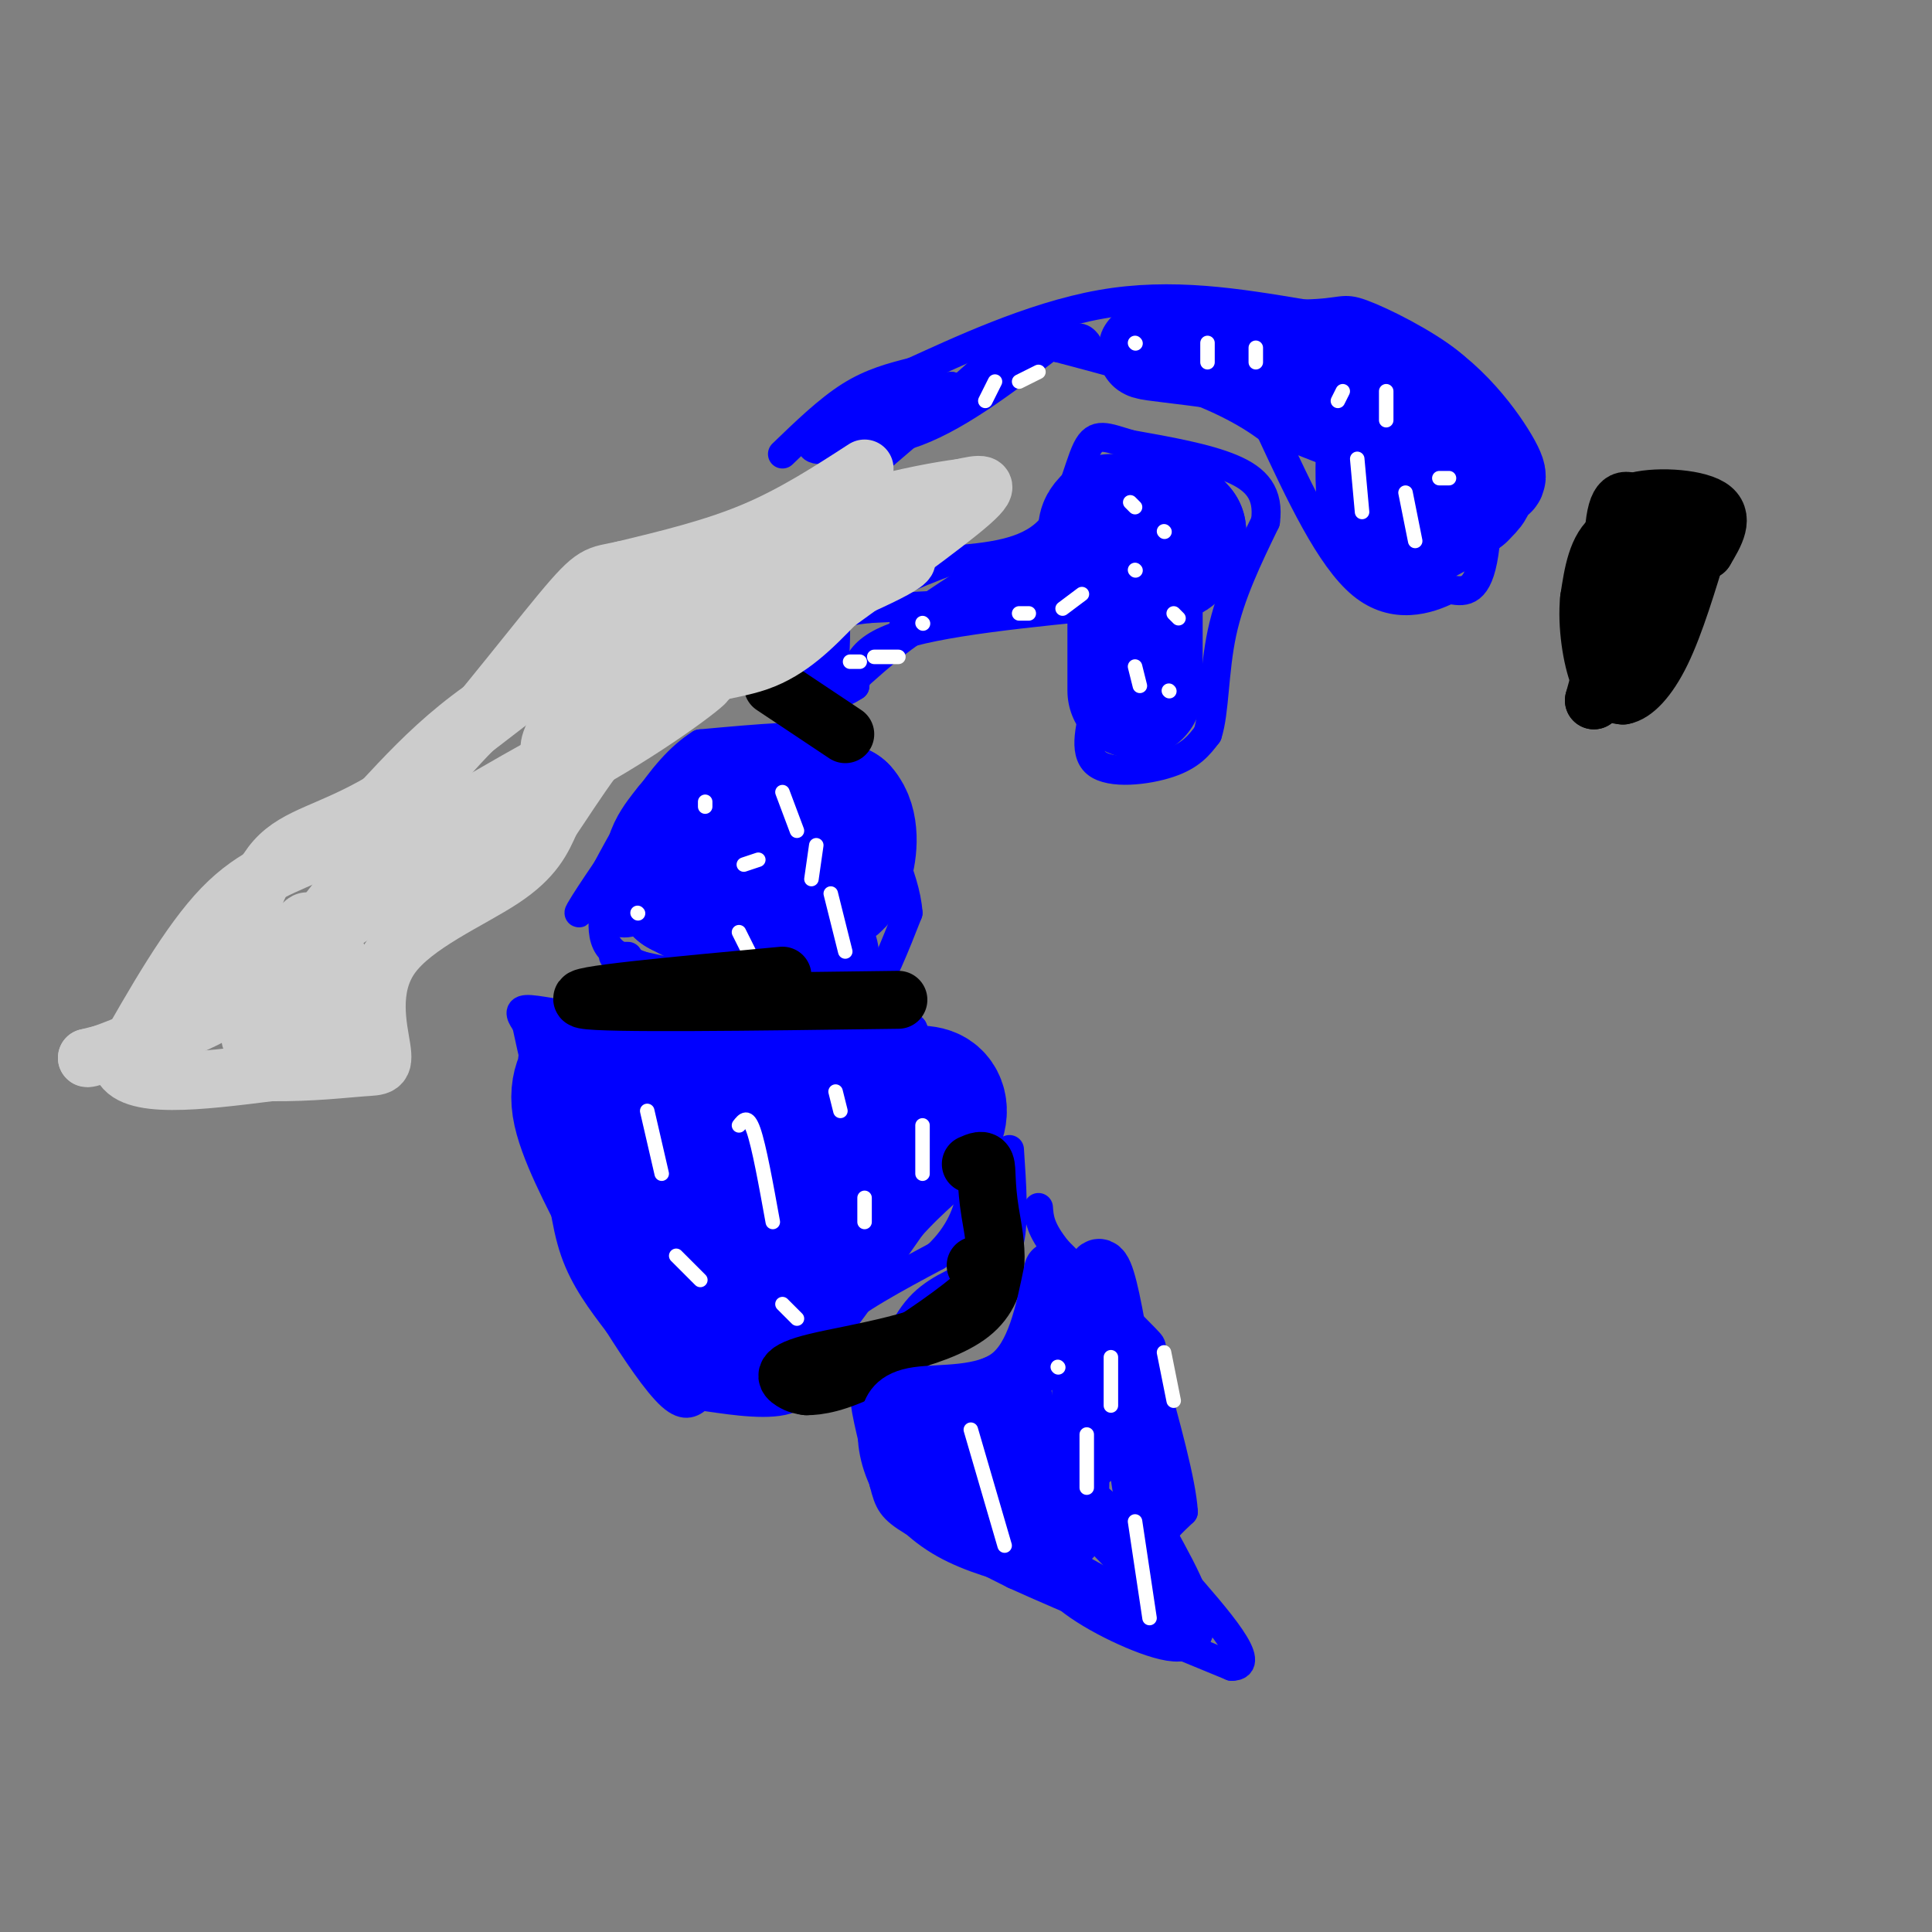 <svg viewBox='0 0 400 400' version='1.1' xmlns='http://www.w3.org/2000/svg' xmlns:xlink='http://www.w3.org/1999/xlink'><rect x="0" y="0" width="400" height="400" fill="#808080" stroke="none"/><g fill='none' stroke='#0000ff' stroke-width='6' stroke-linecap='round' stroke-linejoin='round'><path d='M162,173c0.000,0.000 -12.000,-7.000 -12,-7'/><path d='M150,166c-3.833,-0.500 -7.417,1.750 -11,4'/><path d='M139,170c-4.000,2.833 -8.500,7.917 -13,13'/><path d='M126,183c-2.333,3.167 -1.667,4.583 -1,6'/><path d='M125,189c-0.244,2.311 -0.356,5.089 1,7c1.356,1.911 4.178,2.956 7,4'/><path d='M133,200c7.833,1.833 23.917,4.417 40,7'/><path d='M173,207c7.833,1.000 7.417,0.000 7,-1'/><path d='M180,206c2.500,-3.000 5.250,-10.000 8,-17'/><path d='M188,189c-0.500,-7.500 -5.750,-17.750 -11,-28'/><path d='M177,161c-2.333,-6.000 -2.667,-7.000 -3,-8'/><path d='M174,153c-5.333,-1.167 -17.167,-0.083 -29,1'/><path d='M145,154c-8.500,5.333 -15.250,18.167 -22,31'/><path d='M123,185c-4.133,5.667 -3.467,4.333 -2,2c1.467,-2.333 3.733,-5.667 6,-9'/><path d='M127,178c3.600,-3.756 9.600,-8.644 11,-7c1.400,1.644 -1.800,9.822 -5,18'/><path d='M133,189c-2.167,3.167 -5.083,2.083 -8,1'/><path d='M125,190c-0.222,-1.578 3.222,-6.022 5,-7c1.778,-0.978 1.889,1.511 2,4'/><path d='M132,187c0.333,1.167 0.167,2.083 0,3'/><path d='M130,198c0.000,0.000 -3.000,0.000 -3,0'/><path d='M180,217c0.000,0.000 -25.000,-4.000 -25,-4'/><path d='M155,213c-9.333,-1.000 -20.167,-1.500 -31,-2'/><path d='M124,211c-8.156,-0.889 -13.044,-2.111 -15,-2c-1.956,0.111 -0.978,1.556 0,3'/><path d='M109,212c1.000,4.833 3.500,15.417 6,26'/><path d='M115,238c1.422,8.044 1.978,15.156 4,21c2.022,5.844 5.511,10.422 9,15'/><path d='M128,274c3.578,5.667 8.022,12.333 11,15c2.978,2.667 4.489,1.333 6,0'/><path d='M145,289c4.356,0.578 12.244,2.022 17,1c4.756,-1.022 6.378,-4.511 8,-8'/><path d='M170,282c0.978,-2.667 -0.578,-5.333 3,-9c3.578,-3.667 12.289,-8.333 21,-13'/><path d='M194,260c4.867,-4.556 6.533,-9.444 7,-13c0.467,-3.556 -0.267,-5.778 -1,-8'/><path d='M200,239c-2.000,-5.667 -6.500,-15.833 -11,-26'/><path d='M189,213c-3.500,-4.333 -6.750,-2.167 -10,0'/><path d='M209,238c0.500,7.417 1.000,14.833 0,19c-1.000,4.167 -3.500,5.083 -6,6'/><path d='M203,263c-3.244,1.822 -8.356,3.378 -12,7c-3.644,3.622 -5.822,9.311 -8,15'/><path d='M183,285c-2.311,2.422 -4.089,0.978 -4,4c0.089,3.022 2.044,10.511 4,18'/><path d='M183,307c1.022,4.089 1.578,5.311 6,8c4.422,2.689 12.711,6.844 21,11'/><path d='M210,326c11.000,5.000 28.000,12.000 45,19'/><path d='M255,345c5.667,0.000 -2.667,-9.500 -11,-19'/><path d='M244,326c-2.822,-4.244 -4.378,-5.356 -4,-7c0.378,-1.644 2.689,-3.822 5,-6'/><path d='M245,313c-0.333,-6.000 -3.667,-18.000 -7,-30'/><path d='M238,283c-0.511,-5.200 1.711,-3.200 -1,-6c-2.711,-2.800 -10.356,-10.400 -18,-18'/><path d='M219,259c-3.667,-4.500 -3.833,-6.750 -4,-9'/><path d='M171,146c6.917,-6.417 13.833,-12.833 19,-16c5.167,-3.167 8.583,-3.083 12,-3'/><path d='M202,127c7.083,-1.107 18.792,-2.375 24,-2c5.208,0.375 3.917,2.393 3,6c-0.917,3.607 -1.458,8.804 -2,14'/><path d='M227,145c-1.107,5.036 -2.875,10.625 0,13c2.875,2.375 10.393,1.536 15,0c4.607,-1.536 6.304,-3.768 8,-6'/><path d='M250,152c1.511,-4.578 1.289,-13.022 3,-21c1.711,-7.978 5.356,-15.489 9,-23'/><path d='M262,108c0.778,-5.800 -1.778,-8.800 -7,-11c-5.222,-2.200 -13.111,-3.600 -21,-5'/><path d='M234,92c-5.048,-1.488 -7.167,-2.708 -9,1c-1.833,3.708 -3.381,12.345 -8,17c-4.619,4.655 -12.310,5.327 -20,6'/><path d='M197,116c-8.000,2.889 -18.000,7.111 -23,12c-5.000,4.889 -5.000,10.444 -5,16'/><path d='M162,94c4.750,-4.583 9.500,-9.167 14,-12c4.500,-2.833 8.750,-3.917 13,-5'/><path d='M189,77c8.822,-3.978 24.378,-11.422 39,-14c14.622,-2.578 28.311,-0.289 42,2'/><path d='M270,65c8.226,-0.155 7.792,-1.542 12,0c4.208,1.542 13.060,6.012 18,10c4.940,3.988 5.970,7.494 7,11'/><path d='M307,86c1.400,8.111 1.400,22.889 0,30c-1.400,7.111 -4.200,6.556 -7,6'/><path d='M300,122c-4.244,2.133 -11.356,4.467 -18,-1c-6.644,-5.467 -12.822,-18.733 -19,-32'/><path d='M263,89c-10.500,-8.167 -27.250,-12.583 -44,-17'/><path d='M219,72c-8.667,-3.133 -8.333,-2.467 -13,2c-4.667,4.467 -14.333,12.733 -24,21'/><path d='M182,95c-4.833,3.000 -4.917,0.000 -5,-3'/></g>
<g fill='none' stroke='#0000ff' stroke-width='28' stroke-linecap='round' stroke-linejoin='round'><path d='M169,223c0.000,0.000 -43.000,-2.000 -43,-2'/><path d='M126,221c-7.321,-0.512 -4.125,-0.792 -4,0c0.125,0.792 -2.821,2.655 -2,8c0.821,5.345 5.411,14.173 10,23'/><path d='M130,252c4.500,7.333 10.750,14.167 17,21'/><path d='M147,273c4.111,5.222 5.889,7.778 11,3c5.111,-4.778 13.556,-16.889 22,-29'/><path d='M180,247c6.250,-7.012 10.875,-10.042 13,-13c2.125,-2.958 1.750,-5.845 0,-7c-1.750,-1.155 -4.875,-0.577 -8,0'/><path d='M185,227c-8.889,0.844 -27.111,2.956 -36,5c-8.889,2.044 -8.444,4.022 -8,6'/><path d='M141,238c-0.429,2.167 2.500,4.583 9,7c6.500,2.417 16.571,4.833 21,3c4.429,-1.833 3.214,-7.917 2,-14'/><path d='M168,198c0.000,0.000 -27.000,-14.000 -27,-14'/><path d='M141,184c-4.072,-4.488 -0.751,-8.708 1,-11c1.751,-2.292 1.933,-2.656 5,-4c3.067,-1.344 9.019,-3.670 14,-4c4.981,-0.330 8.990,1.335 13,3'/><path d='M174,168c2.422,2.689 1.978,7.911 1,11c-0.978,3.089 -2.489,4.044 -4,5'/><path d='M235,143c0.000,0.000 0.000,-18.000 0,-18'/><path d='M235,125c0.250,-5.464 0.875,-10.125 2,-13c1.125,-2.875 2.750,-3.964 4,-4c1.250,-0.036 2.125,0.982 3,2'/><path d='M244,110c0.289,1.600 -0.489,4.600 -3,5c-2.511,0.400 -6.756,-1.800 -11,-4'/><path d='M230,111c-1.833,-1.167 -0.917,-2.083 0,-3'/></g>
<g fill='none' stroke='#0000ff' stroke-width='6' stroke-linecap='round' stroke-linejoin='round'><path d='M220,124c0.000,0.000 -40.000,2.000 -40,2'/><path d='M180,126c-7.726,0.786 -7.042,1.750 -7,5c0.042,3.250 -0.560,8.786 0,11c0.560,2.214 2.280,1.107 4,0'/><path d='M177,142c0.311,-1.911 -0.911,-6.689 8,-10c8.911,-3.311 27.956,-5.156 47,-7'/><path d='M232,125c3.978,-2.378 -9.578,-4.822 -20,-4c-10.422,0.822 -17.711,4.911 -25,9'/><path d='M187,130c3.222,-1.489 23.778,-9.711 30,-13c6.222,-3.289 -1.889,-1.644 -10,0'/><path d='M207,117c-4.667,1.833 -11.333,6.417 -18,11'/><path d='M185,91c-6.844,1.267 -13.689,2.533 -16,2c-2.311,-0.533 -0.089,-2.867 3,-4c3.089,-1.133 7.044,-1.067 11,-1'/><path d='M183,88c0.556,1.000 -3.556,4.000 -2,3c1.556,-1.000 8.778,-6.000 16,-11'/><path d='M197,80c-3.214,-0.226 -19.250,4.708 -23,8c-3.750,3.292 4.786,4.940 14,2c9.214,-2.940 19.107,-10.470 29,-18'/><path d='M217,72c6.167,-3.167 7.083,-2.083 8,-1'/></g>
<g fill='none' stroke='#0000ff' stroke-width='20' stroke-linecap='round' stroke-linejoin='round'><path d='M290,116c-0.733,-4.111 -1.467,-8.222 2,-11c3.467,-2.778 11.133,-4.222 14,-4c2.867,0.222 0.933,2.111 -1,4'/><path d='M305,105c-4.244,3.467 -14.356,10.133 -19,7c-4.644,-3.133 -3.822,-16.067 -3,-29'/><path d='M283,83c-11.133,-6.733 -37.467,-9.067 -44,-10c-6.533,-0.933 6.733,-0.467 20,0'/><path d='M259,73c8.952,-0.202 21.333,-0.708 31,4c9.667,4.708 16.619,14.631 19,19c2.381,4.369 0.190,3.185 -2,2'/><path d='M307,98c-6.500,-2.000 -21.750,-8.000 -37,-14'/></g>
<g fill='none' stroke='#ffffff' stroke-width='3' stroke-linecap='round' stroke-linejoin='round'><path d='M134,230c0.000,0.000 3.000,13.000 3,13'/><path d='M140,260c0.000,0.000 5.000,5.000 5,5'/><path d='M153,233c0.917,-1.167 1.833,-2.333 3,1c1.167,3.333 2.583,11.167 4,19'/><path d='M162,270c0.000,0.000 3.000,3.000 3,3'/><path d='M173,226c0.000,0.000 1.000,4.000 1,4'/><path d='M191,233c0.000,0.000 0.000,10.000 0,10'/><path d='M179,248c0.000,0.000 0.000,5.000 0,5'/><path d='M132,189c0.000,0.000 0.100,0.100 0.1,0.1'/><path d='M153,193c0.000,0.000 2.000,4.000 2,4'/><path d='M172,185c0.000,0.000 3.000,12.000 3,12'/><path d='M169,175c0.000,0.000 -1.000,7.000 -1,7'/><path d='M157,178c0.000,0.000 -3.000,1.000 -3,1'/><path d='M146,166c0.000,0.000 0.000,1.000 0,1'/><path d='M162,164c0.000,0.000 3.000,8.000 3,8'/><path d='M176,137c0.000,0.000 2.000,0.000 2,0'/><path d='M181,136c0.000,0.000 5.000,0.000 5,0'/><path d='M191,129c0.000,0.000 0.100,0.100 0.1,0.1'/><path d='M211,127c0.000,0.000 2.000,0.000 2,0'/><path d='M220,126c0.000,0.000 4.000,-3.000 4,-3'/><path d='M234,104c0.000,0.000 1.000,1.000 1,1'/><path d='M235,138c0.000,0.000 1.000,4.000 1,4'/><path d='M242,143c0.000,0.000 0.100,0.100 0.1,0.1'/><path d='M244,128c0.000,0.000 -1.000,-1.000 -1,-1'/><path d='M235,118c0.000,0.000 0.100,0.100 0.1,0.1'/><path d='M241,110c0.000,0.000 0.100,0.100 0.1,0.1'/><path d='M281,95c0.000,0.000 1.000,11.000 1,11'/><path d='M291,102c0.000,0.000 2.000,10.000 2,10'/><path d='M298,99c0.000,0.000 2.000,0.000 2,0'/><path d='M287,81c0.000,0.000 0.000,6.000 0,6'/><path d='M278,81c0.000,0.000 -1.000,2.000 -1,2'/><path d='M260,72c0.000,0.000 0.000,3.000 0,3'/><path d='M250,71c0.000,0.000 0.000,4.000 0,4'/><path d='M235,71c0.000,0.000 0.100,0.100 0.1,0.1'/><path d='M215,77c0.000,0.000 -4.000,2.000 -4,2'/><path d='M206,79c0.000,0.000 -2.000,4.000 -2,4'/></g>
<g fill='none' stroke='#000000' stroke-width='12' stroke-linecap='round' stroke-linejoin='round'><path d='M345,105c0.000,0.000 -2.000,0.000 -2,0'/><path d='M343,105c-2.267,0.444 -6.933,1.556 -9,6c-2.067,4.444 -1.533,12.222 -1,20'/><path d='M333,131c-0.667,5.667 -1.833,9.833 -3,14'/><path d='M330,145c3.167,-3.167 12.583,-18.083 22,-33'/><path d='M352,112c1.467,-4.911 -5.867,-0.689 -10,6c-4.133,6.689 -5.067,15.844 -6,25'/><path d='M336,143c-1.556,-2.644 -2.444,-21.756 -2,-31c0.444,-9.244 2.222,-8.622 4,-8'/><path d='M338,104c4.222,-1.422 12.778,-0.978 16,1c3.222,1.978 1.111,5.489 -1,9'/><path d='M353,114c-1.167,0.833 -3.583,-1.583 -6,-4'/><path d='M347,110c-3.600,-0.978 -9.600,-1.422 -13,1c-3.400,2.422 -4.200,7.711 -5,13'/><path d='M329,124c-0.556,5.400 0.556,12.400 2,16c1.444,3.600 3.222,3.800 5,4'/><path d='M336,144c2.200,-0.356 5.200,-3.244 8,-9c2.800,-5.756 5.400,-14.378 8,-23'/><path d='M352,112c1.000,-4.833 -0.500,-5.417 -2,-6'/><path d='M201,241c1.281,-0.568 2.562,-1.137 3,0c0.438,1.137 0.032,3.979 1,10c0.968,6.021 3.311,15.222 -4,21c-7.311,5.778 -24.276,8.132 -32,10c-7.724,1.868 -6.207,3.248 -5,4c1.207,0.752 2.103,0.876 3,1'/><path d='M167,287c2.209,0.005 6.231,-0.483 13,-4c6.769,-3.517 16.284,-10.062 21,-14c4.716,-3.938 4.633,-5.268 4,-6c-0.633,-0.732 -1.817,-0.866 -3,-1'/><path d='M162,202c-22.500,2.083 -45.000,4.167 -41,5c4.000,0.833 34.500,0.417 65,0'/><path d='M160,142c0.000,0.000 15.000,10.000 15,10'/></g>
<g fill='none' stroke='#cccccc' stroke-width='12' stroke-linecap='round' stroke-linejoin='round'><path d='M179,97c-7.333,4.750 -14.667,9.500 -23,13c-8.333,3.500 -17.667,5.750 -27,8'/><path d='M129,118c-5.500,1.214 -5.750,0.250 -13,9c-7.250,8.750 -21.500,27.214 -31,37c-9.500,9.786 -14.250,10.893 -19,12'/><path d='M66,176c-6.467,3.111 -13.133,4.889 -20,12c-6.867,7.111 -13.933,19.556 -21,32'/><path d='M25,220c1.667,5.667 16.333,3.833 31,2'/><path d='M56,222c8.799,0.075 15.297,-0.737 19,-1c3.703,-0.263 4.611,0.022 4,-4c-0.611,-4.022 -2.741,-12.352 2,-19c4.741,-6.648 16.355,-11.614 23,-16c6.645,-4.386 8.323,-8.193 10,-12'/><path d='M114,170c4.893,-7.179 12.125,-19.125 20,-25c7.875,-5.875 16.393,-5.679 23,-8c6.607,-2.321 11.304,-7.161 16,-12'/><path d='M173,125c8.800,-6.400 22.800,-16.400 28,-21c5.200,-4.600 1.600,-3.800 -2,-3'/><path d='M199,101c-8.356,1.044 -28.244,5.156 -47,14c-18.756,8.844 -36.378,22.422 -54,36'/><path d='M98,151c-15.511,15.644 -27.289,36.756 -40,49c-12.711,12.244 -26.356,15.622 -40,19'/><path d='M18,219c-0.565,0.974 18.024,-6.089 29,-13c10.976,-6.911 14.340,-13.668 16,-15c1.660,-1.332 1.617,2.762 0,6c-1.617,3.238 -4.809,5.619 -8,8'/><path d='M55,205c-2.476,4.619 -4.667,12.167 -2,10c2.667,-2.167 10.190,-14.048 14,-17c3.810,-2.952 3.905,3.024 4,9'/><path d='M71,207c1.429,2.012 3.000,2.542 0,4c-3.000,1.458 -10.571,3.845 -14,3c-3.429,-0.845 -2.714,-4.923 -2,-9'/><path d='M55,205c-0.399,1.338 -0.396,9.183 1,7c1.396,-2.183 4.183,-14.396 5,-18c0.817,-3.604 -0.338,1.399 0,3c0.338,1.601 2.169,-0.199 4,-2'/><path d='M65,195c10.973,-7.480 36.405,-25.180 41,-26c4.595,-0.820 -11.648,15.241 -10,13c1.648,-2.241 21.185,-22.783 31,-32c9.815,-9.217 9.907,-7.108 10,-5'/><path d='M137,145c-9.601,5.269 -38.604,20.942 -44,25c-5.396,4.058 12.817,-3.498 28,-12c15.183,-8.502 27.338,-17.949 25,-17c-2.338,0.949 -19.168,12.294 -27,15c-7.832,2.706 -6.666,-3.227 2,-12c8.666,-8.773 24.833,-20.387 41,-32'/><path d='M162,112c7.364,-5.946 5.273,-4.810 3,-1c-2.273,3.810 -4.727,10.295 -13,17c-8.273,6.705 -22.364,13.630 -20,13c2.364,-0.630 21.182,-8.815 40,-17'/><path d='M172,124c12.012,-5.274 22.042,-9.958 11,-8c-11.042,1.958 -43.155,10.560 -64,20c-20.845,9.440 -30.423,19.720 -40,30'/><path d='M79,166c-10.711,6.267 -17.489,6.933 -22,12c-4.511,5.067 -6.756,14.533 -9,24'/></g>
<g fill='none' stroke='#0000ff' stroke-width='12' stroke-linecap='round' stroke-linejoin='round'><path d='M218,263c-1.822,8.956 -3.644,17.911 -9,22c-5.356,4.089 -14.244,3.311 -19,4c-4.756,0.689 -5.378,2.844 -6,5'/><path d='M184,294c-0.929,2.905 -0.250,7.667 2,12c2.250,4.333 6.071,8.238 11,11c4.929,2.762 10.964,4.381 17,6'/><path d='M214,323c9.311,4.844 24.089,13.956 29,14c4.911,0.044 -0.044,-8.978 -5,-18'/><path d='M238,319c-2.556,-15.644 -6.444,-45.756 -9,-54c-2.556,-8.244 -3.778,5.378 -5,19'/><path d='M224,284c-0.644,10.196 0.244,26.185 -1,32c-1.244,5.815 -4.622,1.456 -7,-5c-2.378,-6.456 -3.756,-15.007 -7,-18c-3.244,-2.993 -8.356,-0.426 -11,2c-2.644,2.426 -2.822,4.713 -3,7'/><path d='M195,302c1.615,1.534 7.154,1.870 11,-2c3.846,-3.870 6.000,-11.944 6,-10c0.000,1.944 -2.154,13.908 -2,19c0.154,5.092 2.615,3.312 7,0c4.385,-3.312 10.692,-8.156 17,-13'/><path d='M234,296c-2.012,-1.726 -15.542,0.458 -21,5c-5.458,4.542 -2.845,11.440 -1,15c1.845,3.560 2.923,3.780 4,4'/><path d='M216,320c1.486,2.287 3.203,6.005 9,10c5.797,3.995 15.676,8.268 19,8c3.324,-0.268 0.093,-5.077 -4,-10c-4.093,-4.923 -9.046,-9.962 -14,-15'/><path d='M226,313c-6.813,-2.419 -16.847,-0.968 -23,-1c-6.153,-0.032 -8.426,-1.547 -10,-5c-1.574,-3.453 -2.450,-8.844 1,-13c3.450,-4.156 11.225,-7.078 19,-10'/><path d='M213,284c3.833,-2.833 3.917,-4.917 4,-7'/></g>
<g fill='none' stroke='#ffffff' stroke-width='3' stroke-linecap='round' stroke-linejoin='round'><path d='M201,296c0.000,0.000 7.000,24.000 7,24'/><path d='M235,315c0.000,0.000 3.000,20.000 3,20'/><path d='M225,297c0.000,0.000 0.000,11.000 0,11'/><path d='M241,280c0.000,0.000 2.000,10.000 2,10'/><path d='M230,281c0.000,0.000 0.000,10.000 0,10'/><path d='M219,283c0.000,0.000 0.100,0.100 0.1,0.1'/></g>
</svg>